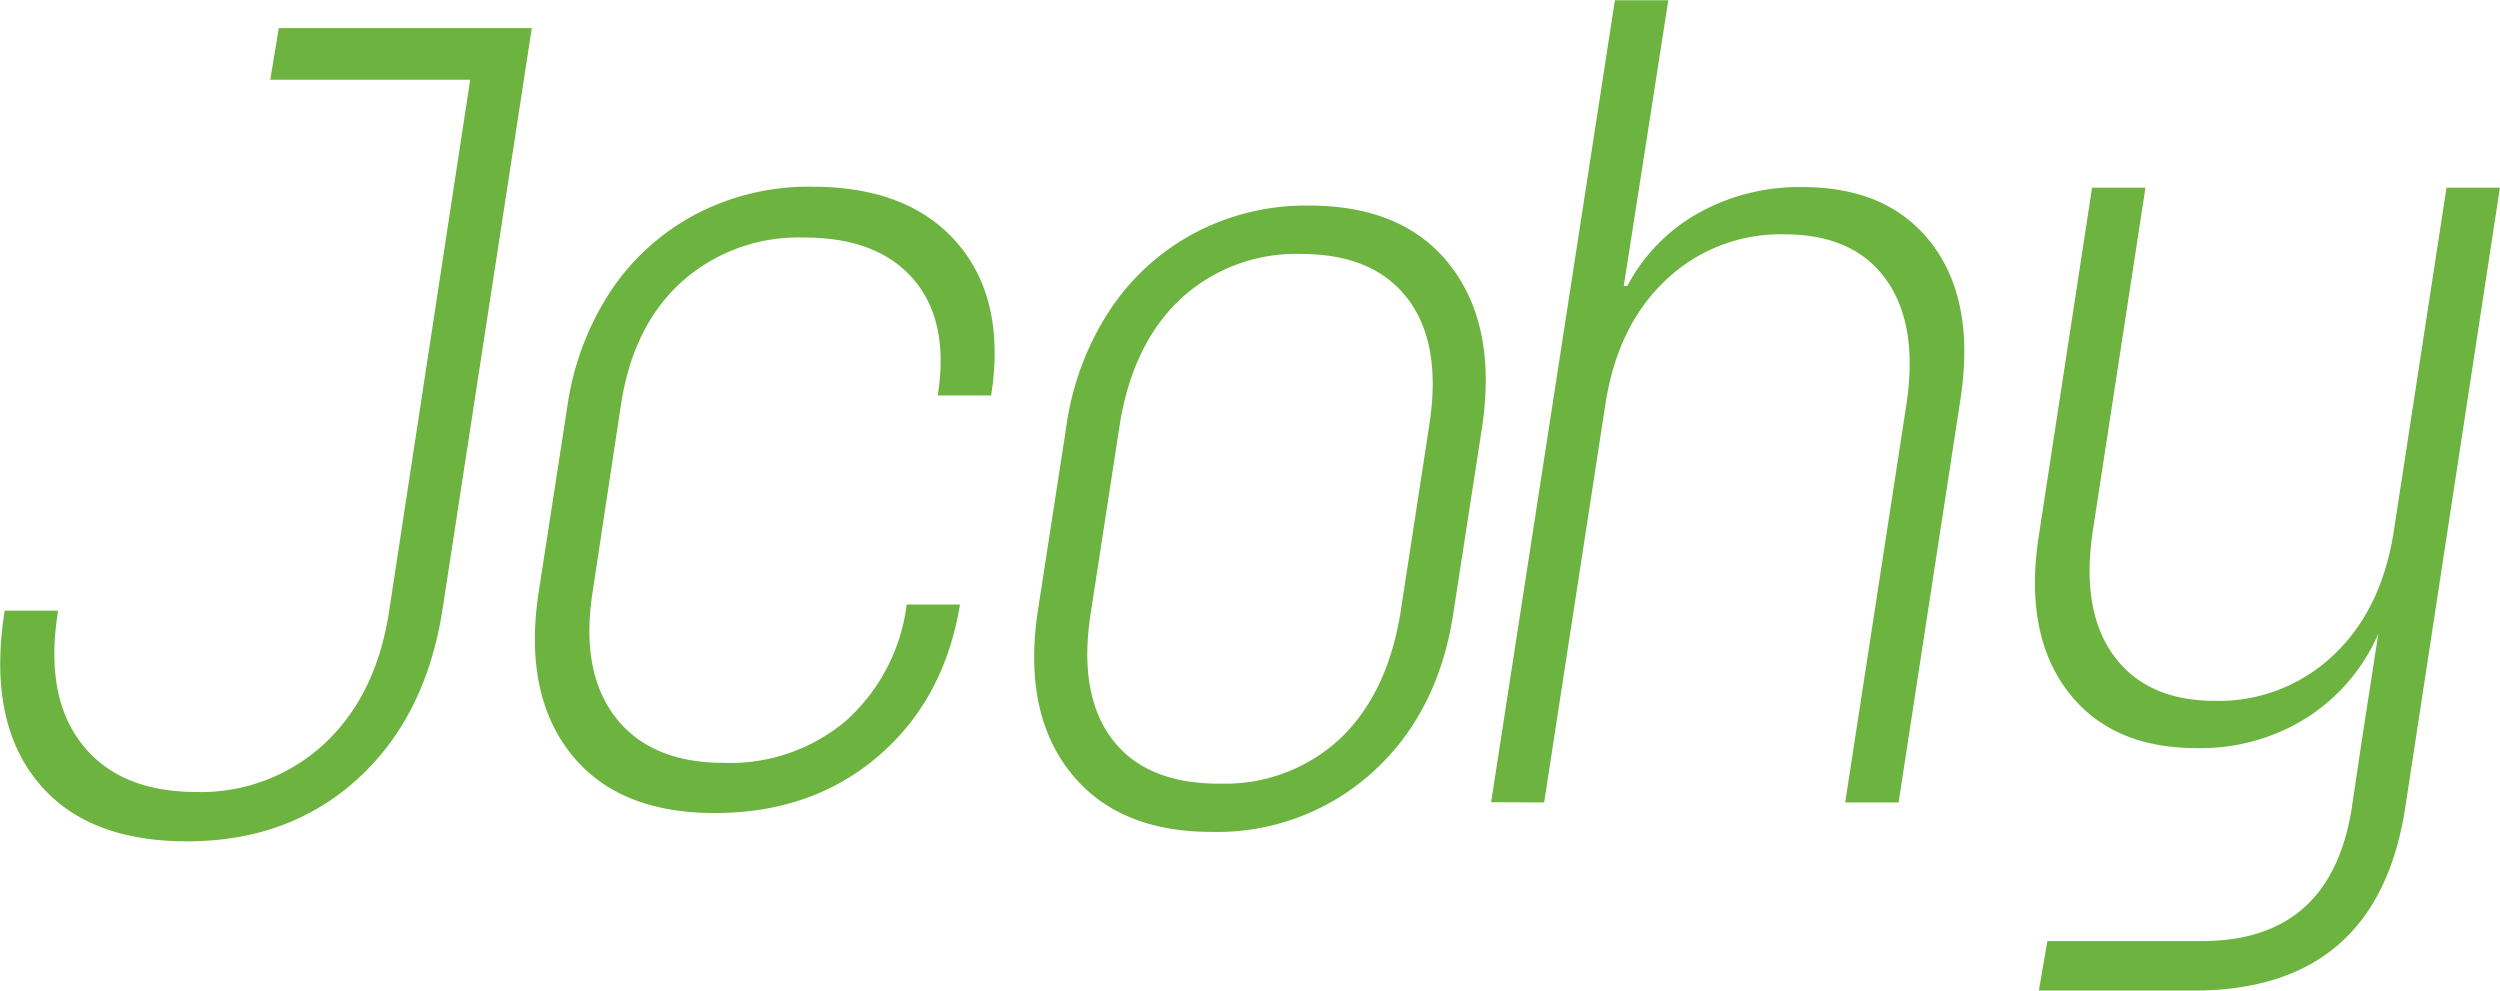 <svg id="图层_1" data-name="图层 1" xmlns="http://www.w3.org/2000/svg" viewBox="0 0 265 105"><defs><style>.cls-1{fill:#6db33f;}</style></defs><title>jcohy</title><path class="cls-1" d="M545.32,439q-10.86,0-16-6.52T526,414.55h5.66q-1.47,9,2.49,14.1t12.11,5.12a19.23,19.23,0,0,0,13.63-5.12q5.49-5.13,6.85-14l8.6-56.38H554.15l.9-5.47h26.82l-9.5,61.85q-1.82,11.29-9.06,17.82T545.32,439Z" transform="translate(-525.5 -349.82)"/><path class="cls-1" d="M601.25,436q-10.31,0-15.28-6.34t-3.39-16.95l3.06-19.81a29.93,29.93,0,0,1,4.63-12.28,24.66,24.66,0,0,1,9-8.1,25.8,25.8,0,0,1,12.28-2.91q10.29,0,15.44,6t3.57,16.13H624.9q1.25-7.92-2.6-12.35T610.64,375a18.51,18.51,0,0,0-12.9,4.71q-5.21,4.72-6.45,13.22l-3,19.81q-1.25,8.38,2.49,13.16c2.49,3.18,6.29,4.78,11.43,4.78a19,19,0,0,0,13-4.49,19.88,19.88,0,0,0,6.4-12.29h5.65Q625.59,424,618.56,430T601.25,436Z" transform="translate(-525.5 -349.82)"/><path class="cls-1" d="M653.94,438q-10,0-15-6.34t-3.45-16.95l3.06-19.81a29.94,29.94,0,0,1,4.64-12.28,24.64,24.64,0,0,1,8.94-8.1,25.2,25.2,0,0,1,12.1-2.91q10.08,0,15,6.35t3.4,16.94l-3.06,19.81Q678,425.31,671,431.67A24.55,24.55,0,0,1,653.94,438Zm.79-5.12a17.89,17.89,0,0,0,12.84-4.78q5-4.77,6.39-13.39L677,394.91q1.35-8.61-2.26-13.39t-11.32-4.78a18,18,0,0,0-12.79,4.78q-5.08,4.77-6.45,13.39l-3.05,19.81q-1.36,8.61,2.21,13.39T654.73,432.89Z" transform="translate(-525.5 -349.82)"/><path class="cls-1" d="M683.56,434.85l13.12-85h5.66l-2.72,17.47-2,12.81H698a19,19,0,0,1,7.47-7.69,21.88,21.88,0,0,1,11.09-2.79q9.17,0,13.75,6.06t3,16.42l-6.56,42.75h-5.66l6.45-41.94q1.36-8.61-2.09-13.45t-10.81-4.83a17.61,17.61,0,0,0-12.61,4.89q-5.16,4.89-6.4,13.39l-6.45,41.94Z" transform="translate(-525.5 -349.82)"/><path class="cls-1" d="M741.62,454.82l.9-5.25h16.41q13.58,0,15.84-14L775.9,428l1.7-11a20,20,0,0,1-7.52,8.86,21.13,21.13,0,0,1-11.72,3.26q-9.17,0-13.75-6.12t-3-16.36l5.65-36.93h5.66l-5.54,36.11q-1.36,8.63,2.15,13.46t10.75,4.83a17.61,17.61,0,0,0,12.61-4.89q5.16-4.89,6.4-13.4l5.54-36.11h5.66L780.43,435.6q-3.06,19.22-22.41,19.22Z" transform="translate(-525.5 -349.82)"/></svg>
